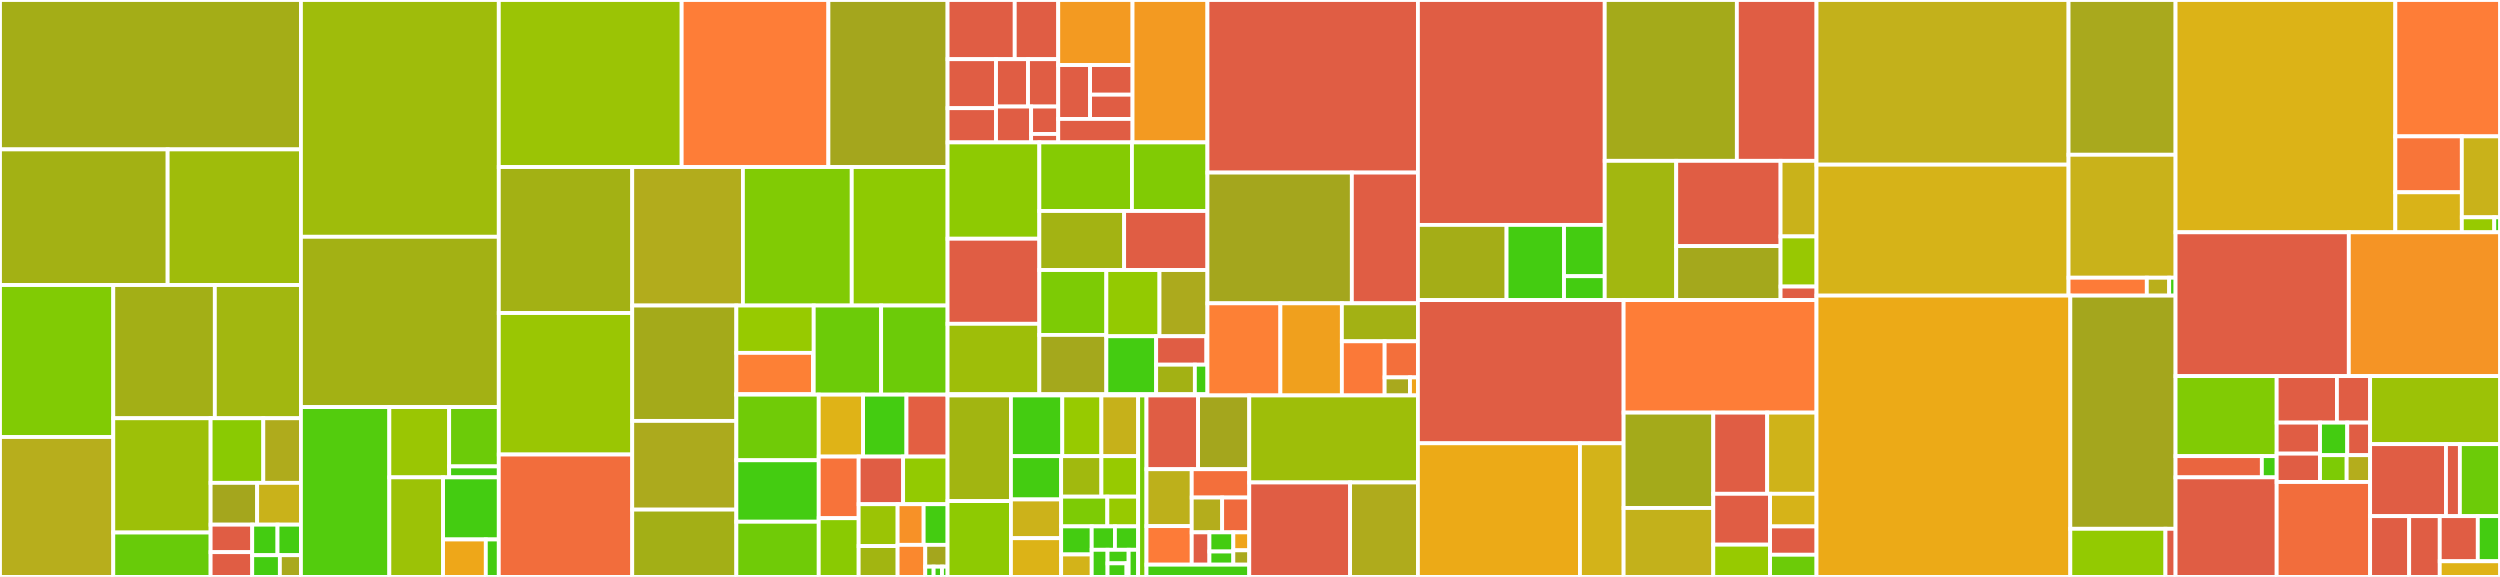 <svg baseProfile="full" width="650" height="150" viewBox="0 0 650 150" version="1.1"
xmlns="http://www.w3.org/2000/svg" xmlns:ev="http://www.w3.org/2001/xml-events"
xmlns:xlink="http://www.w3.org/1999/xlink">

<rect x="0" y="0" width="650" height="150" fill="#333333" stroke="none"/>

<style>rect.s{mask:url(#mask);}</style>
<defs>
  <pattern id="white" width="4" height="4" patternUnits="userSpaceOnUse" patternTransform="rotate(45)">
    <rect width="2" height="2" transform="translate(0,0)" fill="white"></rect>
  </pattern>
  <mask id="mask">
    <rect x="0" y="0" width="100%" height="100%" fill="url(#white)"></rect>
  </mask>
</defs>

<rect x="0" y="0" width="78.243" height="38.847" fill="#a4ad17" stroke="white" stroke-width="1" class=" tooltipped" data-content="tensor/rewriting/math.py"><title>tensor/rewriting/math.py</title></rect>
<rect x="0" y="38.847" width="43.59" height="35.264" fill="#a3b114" stroke="white" stroke-width="1" class=" tooltipped" data-content="tensor/rewriting/subtensor.py"><title>tensor/rewriting/subtensor.py</title></rect>
<rect x="43.59" y="38.847" width="34.653" height="35.264" fill="#9fbc0b" stroke="white" stroke-width="1" class=" tooltipped" data-content="tensor/rewriting/elemwise.py"><title>tensor/rewriting/elemwise.py</title></rect>
<rect x="0" y="74.11" width="29.453" height="39.52" fill="#81cb04" stroke="white" stroke-width="1" class=" tooltipped" data-content="tensor/rewriting/basic.py"><title>tensor/rewriting/basic.py</title></rect>
<rect x="0" y="113.631" width="29.453" height="36.369" fill="#b7ae1c" stroke="white" stroke-width="1" class=" tooltipped" data-content="tensor/rewriting/shape.py"><title>tensor/rewriting/shape.py</title></rect>
<rect x="29.453" y="74.11" width="26.405" height="34.636" fill="#a3af16" stroke="white" stroke-width="1" class=" tooltipped" data-content="tensor/rewriting/blas.py"><title>tensor/rewriting/blas.py</title></rect>
<rect x="55.858" y="74.11" width="22.386" height="34.636" fill="#a2b710" stroke="white" stroke-width="1" class=" tooltipped" data-content="tensor/rewriting/subtensor_lift.py"><title>tensor/rewriting/subtensor_lift.py</title></rect>
<rect x="29.453" y="108.746" width="25.309" height="29.718" fill="#9dc008" stroke="white" stroke-width="1" class=" tooltipped" data-content="tensor/rewriting/linalg.py"><title>tensor/rewriting/linalg.py</title></rect>
<rect x="29.453" y="138.464" width="25.309" height="11.536" fill="#68cb09" stroke="white" stroke-width="1" class=" tooltipped" data-content="tensor/rewriting/blockwise.py"><title>tensor/rewriting/blockwise.py</title></rect>
<rect x="54.762" y="108.746" width="13.697" height="16.798" fill="#8aca02" stroke="white" stroke-width="1" class=" tooltipped" data-content="tensor/rewriting/uncanonicalize.py"><title>tensor/rewriting/uncanonicalize.py</title></rect>
<rect x="68.459" y="108.746" width="9.784" height="16.798" fill="#afab1c" stroke="white" stroke-width="1" class=" tooltipped" data-content="tensor/rewriting/special.py"><title>tensor/rewriting/special.py</title></rect>
<rect x="54.762" y="125.544" width="12.096" height="10.869" fill="#a4a61d" stroke="white" stroke-width="1" class=" tooltipped" data-content="tensor/rewriting/extra_ops.py"><title>tensor/rewriting/extra_ops.py</title></rect>
<rect x="66.858" y="125.544" width="11.385" height="10.869" fill="#c9b21a" stroke="white" stroke-width="1" class=" tooltipped" data-content="tensor/rewriting/jax.py"><title>tensor/rewriting/jax.py</title></rect>
<rect x="54.762" y="136.413" width="10.816" height="7.151" fill="#e05d44" stroke="white" stroke-width="1" class=" tooltipped" data-content="tensor/rewriting/conv.py"><title>tensor/rewriting/conv.py</title></rect>
<rect x="54.762" y="143.564" width="10.816" height="6.436" fill="#e05d44" stroke="white" stroke-width="1" class=" tooltipped" data-content="tensor/rewriting/blas_c.py"><title>tensor/rewriting/blas_c.py</title></rect>
<rect x="65.578" y="136.413" width="6.576" height="7.938" fill="#4c1" stroke="white" stroke-width="1" class=" tooltipped" data-content="tensor/rewriting/einsum.py"><title>tensor/rewriting/einsum.py</title></rect>
<rect x="72.154" y="136.413" width="6.089" height="7.938" fill="#4c1" stroke="white" stroke-width="1" class=" tooltipped" data-content="tensor/rewriting/ofg.py"><title>tensor/rewriting/ofg.py</title></rect>
<rect x="65.578" y="144.352" width="7.189" height="5.648" fill="#4c1" stroke="white" stroke-width="1" class=" tooltipped" data-content="tensor/rewriting/numba.py"><title>tensor/rewriting/numba.py</title></rect>
<rect x="72.766" y="144.352" width="5.477" height="5.648" fill="#a9a91d" stroke="white" stroke-width="1" class=" tooltipped" data-content="tensor/rewriting/blas_scipy.py"><title>tensor/rewriting/blas_scipy.py</title></rect>
<rect x="78.243" y="0" width="51.445" height="61.564" fill="#9fbc0b" stroke="white" stroke-width="1" class=" tooltipped" data-content="tensor/basic.py"><title>tensor/basic.py</title></rect>
<rect x="78.243" y="61.564" width="51.445" height="44.275" fill="#a3b114" stroke="white" stroke-width="1" class=" tooltipped" data-content="tensor/subtensor.py"><title>tensor/subtensor.py</title></rect>
<rect x="78.243" y="105.838" width="22.986" height="44.162" fill="#53cc0d" stroke="white" stroke-width="1" class=" tooltipped" data-content="tensor/random/basic.py"><title>tensor/random/basic.py</title></rect>
<rect x="101.229" y="105.838" width="15.552" height="18.276" fill="#9ac603" stroke="white" stroke-width="1" class=" tooltipped" data-content="tensor/random/rewriting/basic.py"><title>tensor/random/rewriting/basic.py</title></rect>
<rect x="116.781" y="105.838" width="12.907" height="15.43" fill="#6ccb08" stroke="white" stroke-width="1" class=" tooltipped" data-content="tensor/random/rewriting/jax.py"><title>tensor/random/rewriting/jax.py</title></rect>
<rect x="116.781" y="121.268" width="12.907" height="2.846" fill="#4c1" stroke="white" stroke-width="1" class=" tooltipped" data-content="tensor/random/rewriting/numba.py"><title>tensor/random/rewriting/numba.py</title></rect>
<rect x="101.229" y="124.114" width="13.968" height="25.886" fill="#9cc206" stroke="white" stroke-width="1" class=" tooltipped" data-content="tensor/random/op.py"><title>tensor/random/op.py</title></rect>
<rect x="115.197" y="124.114" width="14.491" height="16.145" fill="#4c1" stroke="white" stroke-width="1" class=" tooltipped" data-content="tensor/random/utils.py"><title>tensor/random/utils.py</title></rect>
<rect x="115.197" y="140.26" width="11.116" height="9.74" fill="#eea719" stroke="white" stroke-width="1" class=" tooltipped" data-content="tensor/random/type.py"><title>tensor/random/type.py</title></rect>
<rect x="126.313" y="140.26" width="3.375" height="9.74" fill="#4c1" stroke="white" stroke-width="1" class=" tooltipped" data-content="tensor/random/var.py"><title>tensor/random/var.py</title></rect>
<rect x="129.688" y="0" width="47.545" height="43.432" fill="#9bc405" stroke="white" stroke-width="1" class=" tooltipped" data-content="tensor/math.py"><title>tensor/math.py</title></rect>
<rect x="177.233" y="0" width="38.152" height="43.432" fill="#fe7d37" stroke="white" stroke-width="1" class=" tooltipped" data-content="tensor/conv/abstract_conv.py"><title>tensor/conv/abstract_conv.py</title></rect>
<rect x="215.385" y="0" width="30.985" height="43.432" fill="#a4a61d" stroke="white" stroke-width="1" class=" tooltipped" data-content="tensor/extra_ops.py"><title>tensor/extra_ops.py</title></rect>
<rect x="129.688" y="43.432" width="34.691" height="37.956" fill="#a3b114" stroke="white" stroke-width="1" class=" tooltipped" data-content="tensor/elemwise.py"><title>tensor/elemwise.py</title></rect>
<rect x="129.688" y="81.389" width="34.691" height="36.786" fill="#9ac603" stroke="white" stroke-width="1" class=" tooltipped" data-content="tensor/slinalg.py"><title>tensor/slinalg.py</title></rect>
<rect x="129.688" y="118.175" width="34.691" height="31.825" fill="#f26d3c" stroke="white" stroke-width="1" class=" tooltipped" data-content="tensor/blas.py"><title>tensor/blas.py</title></rect>
<rect x="164.379" y="43.432" width="28.78" height="36.01" fill="#b2ac1c" stroke="white" stroke-width="1" class=" tooltipped" data-content="tensor/variable.py"><title>tensor/variable.py</title></rect>
<rect x="193.159" y="43.432" width="28.297" height="36.01" fill="#81cb04" stroke="white" stroke-width="1" class=" tooltipped" data-content="tensor/nlinalg.py"><title>tensor/nlinalg.py</title></rect>
<rect x="221.456" y="43.432" width="24.914" height="36.01" fill="#8eca02" stroke="white" stroke-width="1" class=" tooltipped" data-content="tensor/type.py"><title>tensor/type.py</title></rect>
<rect x="164.379" y="79.442" width="27.075" height="29.994" fill="#a4aa1a" stroke="white" stroke-width="1" class=" tooltipped" data-content="tensor/shape.py"><title>tensor/shape.py</title></rect>
<rect x="164.379" y="109.436" width="27.075" height="23.067" fill="#acaa1d" stroke="white" stroke-width="1" class=" tooltipped" data-content="tensor/optimize.py"><title>tensor/optimize.py</title></rect>
<rect x="164.379" y="132.503" width="27.075" height="17.497" fill="#a3af16" stroke="white" stroke-width="1" class=" tooltipped" data-content="tensor/blockwise.py"><title>tensor/blockwise.py</title></rect>
<rect x="191.453" y="79.442" width="20.114" height="12.305" fill="#97ca00" stroke="white" stroke-width="1" class=" tooltipped" data-content="tensor/_linalg/solve/rewriting.py"><title>tensor/_linalg/solve/rewriting.py</title></rect>
<rect x="191.453" y="91.747" width="19.934" height="10.766" fill="#fd8035" stroke="white" stroke-width="1" class=" tooltipped" data-content="tensor/_linalg/solve/tridiagonal.py"><title>tensor/_linalg/solve/tridiagonal.py</title></rect>
<rect x="211.388" y="91.747" width="0.18" height="10.766" fill="#4c1" stroke="white" stroke-width="1" class=" tooltipped" data-content="tensor/_linalg/solve/__init__.py"><title>tensor/_linalg/solve/__init__.py</title></rect>
<rect x="191.453" y="102.513" width="20.114" height="0.096" fill="#4c1" stroke="white" stroke-width="1" class=" tooltipped" data-content="tensor/_linalg/__init__.py"><title>tensor/_linalg/__init__.py</title></rect>
<rect x="211.567" y="79.442" width="17.527" height="23.167" fill="#6ccb08" stroke="white" stroke-width="1" class=" tooltipped" data-content="tensor/pad.py"><title>tensor/pad.py</title></rect>
<rect x="229.094" y="79.442" width="17.276" height="23.167" fill="#6ccb08" stroke="white" stroke-width="1" class=" tooltipped" data-content="tensor/einsum.py"><title>tensor/einsum.py</title></rect>
<rect x="191.453" y="102.609" width="21.42" height="17.061" fill="#70cb07" stroke="white" stroke-width="1" class=" tooltipped" data-content="tensor/elemwise_cgen.py"><title>tensor/elemwise_cgen.py</title></rect>
<rect x="191.453" y="119.67" width="21.42" height="15.977" fill="#4c1" stroke="white" stroke-width="1" class=" tooltipped" data-content="tensor/inplace.py"><title>tensor/inplace.py</title></rect>
<rect x="191.453" y="135.647" width="21.42" height="14.353" fill="#70cb07" stroke="white" stroke-width="1" class=" tooltipped" data-content="tensor/special.py"><title>tensor/special.py</title></rect>
<rect x="212.873" y="102.609" width="11.526" height="16.105" fill="#dfb317" stroke="white" stroke-width="1" class=" tooltipped" data-content="tensor/fft.py"><title>tensor/fft.py</title></rect>
<rect x="224.399" y="102.609" width="11.286" height="16.105" fill="#4c1" stroke="white" stroke-width="1" class=" tooltipped" data-content="tensor/sort.py"><title>tensor/sort.py</title></rect>
<rect x="235.685" y="102.609" width="10.685" height="16.105" fill="#e35f42" stroke="white" stroke-width="1" class=" tooltipped" data-content="tensor/blas_headers.py"><title>tensor/blas_headers.py</title></rect>
<rect x="212.873" y="118.714" width="10.383" height="16.015" fill="#f7733a" stroke="white" stroke-width="1" class=" tooltipped" data-content="tensor/type_other.py"><title>tensor/type_other.py</title></rect>
<rect x="212.873" y="134.73" width="10.383" height="15.27" fill="#8aca02" stroke="white" stroke-width="1" class=" tooltipped" data-content="tensor/signal/conv.py"><title>tensor/signal/conv.py</title></rect>
<rect x="223.256" y="118.714" width="11.557" height="12.38" fill="#e05d44" stroke="white" stroke-width="1" class=" tooltipped" data-content="tensor/fourier.py"><title>tensor/fourier.py</title></rect>
<rect x="234.813" y="118.714" width="11.557" height="12.38" fill="#93ca01" stroke="white" stroke-width="1" class=" tooltipped" data-content="tensor/interpolate.py"><title>tensor/interpolate.py</title></rect>
<rect x="223.256" y="131.095" width="10.125" height="10.885" fill="#9bc405" stroke="white" stroke-width="1" class=" tooltipped" data-content="tensor/blas_c.py"><title>tensor/blas_c.py</title></rect>
<rect x="223.256" y="141.98" width="10.125" height="8.02" fill="#a2b511" stroke="white" stroke-width="1" class=" tooltipped" data-content="tensor/sharedvar.py"><title>tensor/sharedvar.py</title></rect>
<rect x="233.381" y="131.095" width="6.769" height="10.569" fill="#f79127" stroke="white" stroke-width="1" class=" tooltipped" data-content="tensor/xlogx.py"><title>tensor/xlogx.py</title></rect>
<rect x="240.15" y="131.095" width="6.22" height="10.569" fill="#4c1" stroke="white" stroke-width="1" class=" tooltipped" data-content="tensor/functional.py"><title>tensor/functional.py</title></rect>
<rect x="233.381" y="141.664" width="7.19" height="8.336" fill="#fa882e" stroke="white" stroke-width="1" class=" tooltipped" data-content="tensor/io.py"><title>tensor/io.py</title></rect>
<rect x="240.571" y="141.664" width="5.799" height="5.669" fill="#a4a61d" stroke="white" stroke-width="1" class=" tooltipped" data-content="tensor/blas_scipy.py"><title>tensor/blas_scipy.py</title></rect>
<rect x="240.571" y="147.332" width="2.174" height="2.668" fill="#4c1" stroke="white" stroke-width="1" class=" tooltipped" data-content="tensor/exceptions.py"><title>tensor/exceptions.py</title></rect>
<rect x="242.746" y="147.332" width="2.174" height="2.668" fill="#4c1" stroke="white" stroke-width="1" class=" tooltipped" data-content="tensor/var.py"><title>tensor/var.py</title></rect>
<rect x="244.92" y="147.332" width="1.45" height="2.668" fill="#4c1" stroke="white" stroke-width="1" class=" tooltipped" data-content="tensor/linalg.py"><title>tensor/linalg.py</title></rect>
<rect x="246.37" y="0" width="17.463" height="15.39" fill="#e05d44" stroke="white" stroke-width="1" class=" tooltipped" data-content="link/numba/dispatch/linalg/solve/tridiagonal.py"><title>link/numba/dispatch/linalg/solve/tridiagonal.py</title></rect>
<rect x="263.833" y="0" width="11.307" height="15.39" fill="#e05d44" stroke="white" stroke-width="1" class=" tooltipped" data-content="link/numba/dispatch/linalg/solve/symmetric.py"><title>link/numba/dispatch/linalg/solve/symmetric.py</title></rect>
<rect x="246.37" y="15.39" width="12.598" height="12.738" fill="#e05d44" stroke="white" stroke-width="1" class=" tooltipped" data-content="link/numba/dispatch/linalg/solve/posdef.py"><title>link/numba/dispatch/linalg/solve/posdef.py</title></rect>
<rect x="246.37" y="28.128" width="12.598" height="8.902" fill="#e05d44" stroke="white" stroke-width="1" class=" tooltipped" data-content="link/numba/dispatch/linalg/solve/general.py"><title>link/numba/dispatch/linalg/solve/general.py</title></rect>
<rect x="258.968" y="15.39" width="8.322" height="12.314" fill="#e05d44" stroke="white" stroke-width="1" class=" tooltipped" data-content="link/numba/dispatch/linalg/solve/lu_solve.py"><title>link/numba/dispatch/linalg/solve/lu_solve.py</title></rect>
<rect x="267.29" y="15.39" width="7.851" height="12.314" fill="#e05d44" stroke="white" stroke-width="1" class=" tooltipped" data-content="link/numba/dispatch/linalg/solve/triangular.py"><title>link/numba/dispatch/linalg/solve/triangular.py</title></rect>
<rect x="258.968" y="27.704" width="9.123" height="9.326" fill="#e05d44" stroke="white" stroke-width="1" class=" tooltipped" data-content="link/numba/dispatch/linalg/solve/cholesky.py"><title>link/numba/dispatch/linalg/solve/cholesky.py</title></rect>
<rect x="268.091" y="27.704" width="7.049" height="7.131" fill="#e05d44" stroke="white" stroke-width="1" class=" tooltipped" data-content="link/numba/dispatch/linalg/solve/norm.py"><title>link/numba/dispatch/linalg/solve/norm.py</title></rect>
<rect x="268.091" y="34.836" width="7.049" height="2.194" fill="#e05d44" stroke="white" stroke-width="1" class=" tooltipped" data-content="link/numba/dispatch/linalg/solve/utils.py"><title>link/numba/dispatch/linalg/solve/utils.py</title></rect>
<rect x="275.141" y="0" width="19.32" height="16.914" fill="#f39a21" stroke="white" stroke-width="1" class=" tooltipped" data-content="link/numba/dispatch/linalg/_LAPACK.py"><title>link/numba/dispatch/linalg/_LAPACK.py</title></rect>
<rect x="275.141" y="16.914" width="8.28" height="14.011" fill="#e05d44" stroke="white" stroke-width="1" class=" tooltipped" data-content="link/numba/dispatch/linalg/decomposition/lu.py"><title>link/numba/dispatch/linalg/decomposition/lu.py</title></rect>
<rect x="283.42" y="16.914" width="11.04" height="7.706" fill="#e05d44" stroke="white" stroke-width="1" class=" tooltipped" data-content="link/numba/dispatch/linalg/decomposition/lu_factor.py"><title>link/numba/dispatch/linalg/decomposition/lu_factor.py</title></rect>
<rect x="283.42" y="24.62" width="11.04" height="6.305" fill="#e05d44" stroke="white" stroke-width="1" class=" tooltipped" data-content="link/numba/dispatch/linalg/decomposition/cholesky.py"><title>link/numba/dispatch/linalg/decomposition/cholesky.py</title></rect>
<rect x="275.141" y="30.925" width="19.32" height="6.105" fill="#e05d44" stroke="white" stroke-width="1" class=" tooltipped" data-content="link/numba/dispatch/linalg/utils.py"><title>link/numba/dispatch/linalg/utils.py</title></rect>
<rect x="294.46" y="0" width="19.476" height="37.03" fill="#f39a21" stroke="white" stroke-width="1" class=" tooltipped" data-content="link/numba/dispatch/basic.py"><title>link/numba/dispatch/basic.py</title></rect>
<rect x="246.37" y="37.03" width="23.861" height="25.039" fill="#8eca02" stroke="white" stroke-width="1" class=" tooltipped" data-content="link/numba/dispatch/elemwise.py"><title>link/numba/dispatch/elemwise.py</title></rect>
<rect x="246.37" y="62.069" width="23.861" height="22.122" fill="#e05d44" stroke="white" stroke-width="1" class=" tooltipped" data-content="link/numba/dispatch/random.py"><title>link/numba/dispatch/random.py</title></rect>
<rect x="246.37" y="84.191" width="23.861" height="18.314" fill="#9ebe09" stroke="white" stroke-width="1" class=" tooltipped" data-content="link/numba/dispatch/vectorize_codegen.py"><title>link/numba/dispatch/vectorize_codegen.py</title></rect>
<rect x="270.231" y="37.03" width="24.076" height="17.829" fill="#85cb03" stroke="white" stroke-width="1" class=" tooltipped" data-content="link/numba/dispatch/extra_ops.py"><title>link/numba/dispatch/extra_ops.py</title></rect>
<rect x="294.307" y="37.03" width="19.63" height="17.829" fill="#81cb04" stroke="white" stroke-width="1" class=" tooltipped" data-content="link/numba/dispatch/subtensor.py"><title>link/numba/dispatch/subtensor.py</title></rect>
<rect x="270.231" y="54.859" width="22.042" height="15.351" fill="#a3b313" stroke="white" stroke-width="1" class=" tooltipped" data-content="link/numba/dispatch/scalar.py"><title>link/numba/dispatch/scalar.py</title></rect>
<rect x="292.273" y="54.859" width="21.664" height="15.351" fill="#e05d44" stroke="white" stroke-width="1" class=" tooltipped" data-content="link/numba/dispatch/slinalg.py"><title>link/numba/dispatch/slinalg.py</title></rect>
<rect x="270.231" y="70.21" width="17.422" height="16.869" fill="#7dcb05" stroke="white" stroke-width="1" class=" tooltipped" data-content="link/numba/dispatch/scan.py"><title>link/numba/dispatch/scan.py</title></rect>
<rect x="270.231" y="87.079" width="17.422" height="15.426" fill="#a4a81c" stroke="white" stroke-width="1" class=" tooltipped" data-content="link/numba/dispatch/cython_support.py"><title>link/numba/dispatch/cython_support.py</title></rect>
<rect x="287.653" y="70.21" width="13.816" height="17.214" fill="#93ca01" stroke="white" stroke-width="1" class=" tooltipped" data-content="link/numba/dispatch/sparse.py"><title>link/numba/dispatch/sparse.py</title></rect>
<rect x="301.469" y="70.21" width="12.468" height="17.214" fill="#acaa1d" stroke="white" stroke-width="1" class=" tooltipped" data-content="link/numba/dispatch/tensor_basic.py"><title>link/numba/dispatch/tensor_basic.py</title></rect>
<rect x="287.653" y="87.424" width="12.949" height="15.081" fill="#4c1" stroke="white" stroke-width="1" class=" tooltipped" data-content="link/numba/dispatch/nlinalg.py"><title>link/numba/dispatch/nlinalg.py</title></rect>
<rect x="300.602" y="87.424" width="13.072" height="7.395" fill="#e05d44" stroke="white" stroke-width="1" class=" tooltipped" data-content="link/numba/dispatch/signal/conv.py"><title>link/numba/dispatch/signal/conv.py</title></rect>
<rect x="313.675" y="87.424" width="0.261" height="7.395" fill="#4c1" stroke="white" stroke-width="1" class=" tooltipped" data-content="link/numba/dispatch/signal/__init__.py"><title>link/numba/dispatch/signal/__init__.py</title></rect>
<rect x="300.602" y="94.819" width="10.063" height="7.685" fill="#a3b114" stroke="white" stroke-width="1" class=" tooltipped" data-content="link/numba/dispatch/blockwise.py"><title>link/numba/dispatch/blockwise.py</title></rect>
<rect x="310.666" y="94.819" width="3.271" height="7.685" fill="#4c1" stroke="white" stroke-width="1" class=" tooltipped" data-content="link/numba/dispatch/__init__.py"><title>link/numba/dispatch/__init__.py</title></rect>
<rect x="246.37" y="102.505" width="67.566" height="0.315" fill="#4c1" stroke="white" stroke-width="1" class=" tooltipped" data-content="link/numba/linker.py"><title>link/numba/linker.py</title></rect>
<rect x="313.936" y="0" width="54.723" height="44.873" fill="#e05d44" stroke="white" stroke-width="1" class=" tooltipped" data-content="link/c/cmodule.py"><title>link/c/cmodule.py</title></rect>
<rect x="313.936" y="44.873" width="37.544" height="33.991" fill="#a4a61d" stroke="white" stroke-width="1" class=" tooltipped" data-content="link/c/basic.py"><title>link/c/basic.py</title></rect>
<rect x="351.48" y="44.873" width="17.179" height="33.991" fill="#e05d44" stroke="white" stroke-width="1" class=" tooltipped" data-content="link/c/op.py"><title>link/c/op.py</title></rect>
<rect x="313.936" y="78.864" width="18.967" height="23.956" fill="#fd8035" stroke="white" stroke-width="1" class=" tooltipped" data-content="link/c/type.py"><title>link/c/type.py</title></rect>
<rect x="332.904" y="78.864" width="15.981" height="23.956" fill="#f0a01d" stroke="white" stroke-width="1" class=" tooltipped" data-content="link/c/params_type.py"><title>link/c/params_type.py</title></rect>
<rect x="348.885" y="78.864" width="19.774" height="9.876" fill="#a3b114" stroke="white" stroke-width="1" class=" tooltipped" data-content="link/c/interface.py"><title>link/c/interface.py</title></rect>
<rect x="348.885" y="88.739" width="11.123" height="14.08" fill="#fb7938" stroke="white" stroke-width="1" class=" tooltipped" data-content="link/c/lazylinker_c.py"><title>link/c/lazylinker_c.py</title></rect>
<rect x="360.008" y="88.739" width="8.651" height="9.387" fill="#f36f3b" stroke="white" stroke-width="1" class=" tooltipped" data-content="link/c/cutils.py"><title>link/c/cutils.py</title></rect>
<rect x="360.008" y="98.126" width="6.591" height="4.693" fill="#a9a91d" stroke="white" stroke-width="1" class=" tooltipped" data-content="link/c/cvm.py"><title>link/c/cvm.py</title></rect>
<rect x="366.599" y="98.126" width="2.06" height="4.693" fill="#efa41b" stroke="white" stroke-width="1" class=" tooltipped" data-content="link/c/exceptions.py"><title>link/c/exceptions.py</title></rect>
<rect x="246.37" y="102.82" width="16.475" height="27.463" fill="#a2b511" stroke="white" stroke-width="1" class=" tooltipped" data-content="link/jax/dispatch/random.py"><title>link/jax/dispatch/random.py</title></rect>
<rect x="246.37" y="130.283" width="16.475" height="19.717" fill="#8eca02" stroke="white" stroke-width="1" class=" tooltipped" data-content="link/jax/dispatch/scalar.py"><title>link/jax/dispatch/scalar.py</title></rect>
<rect x="262.845" y="102.82" width="13.351" height="15.785" fill="#4c1" stroke="white" stroke-width="1" class=" tooltipped" data-content="link/jax/dispatch/tensor_basic.py"><title>link/jax/dispatch/tensor_basic.py</title></rect>
<rect x="276.196" y="102.82" width="10.167" height="15.785" fill="#97ca00" stroke="white" stroke-width="1" class=" tooltipped" data-content="link/jax/dispatch/slinalg.py"><title>link/jax/dispatch/slinalg.py</title></rect>
<rect x="286.363" y="102.82" width="9.554" height="15.785" fill="#c6b11a" stroke="white" stroke-width="1" class=" tooltipped" data-content="link/jax/dispatch/basic.py"><title>link/jax/dispatch/basic.py</title></rect>
<rect x="262.845" y="118.605" width="13.056" height="11.255" fill="#4c1" stroke="white" stroke-width="1" class=" tooltipped" data-content="link/jax/dispatch/scan.py"><title>link/jax/dispatch/scan.py</title></rect>
<rect x="262.845" y="129.86" width="13.056" height="10.07" fill="#ccb21a" stroke="white" stroke-width="1" class=" tooltipped" data-content="link/jax/dispatch/elemwise.py"><title>link/jax/dispatch/elemwise.py</title></rect>
<rect x="262.845" y="139.93" width="13.056" height="10.07" fill="#dcb317" stroke="white" stroke-width="1" class=" tooltipped" data-content="link/jax/dispatch/extra_ops.py"><title>link/jax/dispatch/extra_ops.py</title></rect>
<rect x="275.901" y="118.605" width="10.467" height="10.529" fill="#a1b90e" stroke="white" stroke-width="1" class=" tooltipped" data-content="link/jax/dispatch/shape.py"><title>link/jax/dispatch/shape.py</title></rect>
<rect x="286.368" y="118.605" width="9.549" height="10.529" fill="#97ca00" stroke="white" stroke-width="1" class=" tooltipped" data-content="link/jax/dispatch/nlinalg.py"><title>link/jax/dispatch/nlinalg.py</title></rect>
<rect x="275.901" y="129.134" width="12.009" height="7.728" fill="#7dcb05" stroke="white" stroke-width="1" class=" tooltipped" data-content="link/jax/dispatch/subtensor.py"><title>link/jax/dispatch/subtensor.py</title></rect>
<rect x="287.91" y="129.134" width="8.006" height="7.728" fill="#97ca00" stroke="white" stroke-width="1" class=" tooltipped" data-content="link/jax/dispatch/math.py"><title>link/jax/dispatch/math.py</title></rect>
<rect x="275.901" y="136.862" width="7.947" height="7.299" fill="#4c1" stroke="white" stroke-width="1" class=" tooltipped" data-content="link/jax/dispatch/pad.py"><title>link/jax/dispatch/pad.py</title></rect>
<rect x="275.901" y="144.161" width="7.947" height="5.839" fill="#d3b319" stroke="white" stroke-width="1" class=" tooltipped" data-content="link/jax/dispatch/sparse.py"><title>link/jax/dispatch/sparse.py</title></rect>
<rect x="283.848" y="136.862" width="6.034" height="6.088" fill="#4c1" stroke="white" stroke-width="1" class=" tooltipped" data-content="link/jax/dispatch/__init__.py"><title>link/jax/dispatch/__init__.py</title></rect>
<rect x="289.883" y="136.862" width="6.034" height="6.088" fill="#4c1" stroke="white" stroke-width="1" class=" tooltipped" data-content="link/jax/dispatch/blockwise.py"><title>link/jax/dispatch/blockwise.py</title></rect>
<rect x="283.848" y="142.951" width="4.114" height="7.049" fill="#4c1" stroke="white" stroke-width="1" class=" tooltipped" data-content="link/jax/dispatch/sort.py"><title>link/jax/dispatch/sort.py</title></rect>
<rect x="287.963" y="142.951" width="5.486" height="3.525" fill="#4c1" stroke="white" stroke-width="1" class=" tooltipped" data-content="link/jax/dispatch/blas.py"><title>link/jax/dispatch/blas.py</title></rect>
<rect x="287.963" y="146.475" width="4.937" height="3.525" fill="#4c1" stroke="white" stroke-width="1" class=" tooltipped" data-content="link/jax/dispatch/signal/conv.py"><title>link/jax/dispatch/signal/conv.py</title></rect>
<rect x="292.9" y="146.475" width="0.549" height="3.525" fill="#4c1" stroke="white" stroke-width="1" class=" tooltipped" data-content="link/jax/dispatch/signal/__init__.py"><title>link/jax/dispatch/signal/__init__.py</title></rect>
<rect x="293.448" y="142.951" width="2.469" height="7.049" fill="#4c1" stroke="white" stroke-width="1" class=" tooltipped" data-content="link/jax/dispatch/einsum.py"><title>link/jax/dispatch/einsum.py</title></rect>
<rect x="295.917" y="102.82" width="2.172" height="47.18" fill="#78cb06" stroke="white" stroke-width="1" class=" tooltipped" data-content="link/jax/linker.py"><title>link/jax/linker.py</title></rect>
<rect x="298.089" y="102.82" width="13.41" height="19.176" fill="#e05d44" stroke="white" stroke-width="1" class=" tooltipped" data-content="link/pytorch/dispatch/elemwise.py"><title>link/pytorch/dispatch/elemwise.py</title></rect>
<rect x="311.499" y="102.82" width="13.31" height="19.176" fill="#a4a61d" stroke="white" stroke-width="1" class=" tooltipped" data-content="link/pytorch/dispatch/basic.py"><title>link/pytorch/dispatch/basic.py</title></rect>
<rect x="298.089" y="121.996" width="11.763" height="14.794" fill="#bdb01b" stroke="white" stroke-width="1" class=" tooltipped" data-content="link/pytorch/dispatch/subtensor.py"><title>link/pytorch/dispatch/subtensor.py</title></rect>
<rect x="298.089" y="136.789" width="11.763" height="10.027" fill="#fd7b38" stroke="white" stroke-width="1" class=" tooltipped" data-content="link/pytorch/dispatch/nlinalg.py"><title>link/pytorch/dispatch/nlinalg.py</title></rect>
<rect x="309.852" y="121.996" width="14.957" height="7.369" fill="#f36f3b" stroke="white" stroke-width="1" class=" tooltipped" data-content="link/pytorch/dispatch/scalar.py"><title>link/pytorch/dispatch/scalar.py</title></rect>
<rect x="309.852" y="129.364" width="7.906" height="9.049" fill="#b4ad1c" stroke="white" stroke-width="1" class=" tooltipped" data-content="link/pytorch/dispatch/shape.py"><title>link/pytorch/dispatch/shape.py</title></rect>
<rect x="317.758" y="129.364" width="7.051" height="9.049" fill="#ef6a3d" stroke="white" stroke-width="1" class=" tooltipped" data-content="link/pytorch/dispatch/extra_ops.py"><title>link/pytorch/dispatch/extra_ops.py</title></rect>
<rect x="309.852" y="138.413" width="4.602" height="8.403" fill="#e05d44" stroke="white" stroke-width="1" class=" tooltipped" data-content="link/pytorch/dispatch/blockwise.py"><title>link/pytorch/dispatch/blockwise.py</title></rect>
<rect x="314.454" y="138.413" width="6.213" height="4.979" fill="#4c1" stroke="white" stroke-width="1" class=" tooltipped" data-content="link/pytorch/dispatch/sort.py"><title>link/pytorch/dispatch/sort.py</title></rect>
<rect x="314.454" y="143.393" width="6.213" height="3.423" fill="#4c1" stroke="white" stroke-width="1" class=" tooltipped" data-content="link/pytorch/dispatch/__init__.py"><title>link/pytorch/dispatch/__init__.py</title></rect>
<rect x="320.667" y="138.413" width="4.142" height="4.668" fill="#efa41b" stroke="white" stroke-width="1" class=" tooltipped" data-content="link/pytorch/dispatch/blas.py"><title>link/pytorch/dispatch/blas.py</title></rect>
<rect x="320.667" y="143.082" width="4.142" height="3.735" fill="#a9a91d" stroke="white" stroke-width="1" class=" tooltipped" data-content="link/pytorch/dispatch/math.py"><title>link/pytorch/dispatch/math.py</title></rect>
<rect x="298.089" y="146.816" width="26.72" height="3.184" fill="#4c1" stroke="white" stroke-width="1" class=" tooltipped" data-content="link/pytorch/linker.py"><title>link/pytorch/linker.py</title></rect>
<rect x="324.809" y="102.82" width="43.85" height="22.62" fill="#9ebe09" stroke="white" stroke-width="1" class=" tooltipped" data-content="link/vm.py"><title>link/vm.py</title></rect>
<rect x="324.809" y="125.44" width="26.216" height="24.56" fill="#e05d44" stroke="white" stroke-width="1" class=" tooltipped" data-content="link/utils.py"><title>link/utils.py</title></rect>
<rect x="351.024" y="125.44" width="17.635" height="24.56" fill="#afab1c" stroke="white" stroke-width="1" class=" tooltipped" data-content="link/basic.py"><title>link/basic.py</title></rect>
<rect x="368.659" y="0" width="48.572" height="58.477" fill="#e05d44" stroke="white" stroke-width="1" class=" tooltipped" data-content="graph/rewriting/basic.py"><title>graph/rewriting/basic.py</title></rect>
<rect x="368.659" y="58.477" width="23.049" height="19.545" fill="#a4ad17" stroke="white" stroke-width="1" class=" tooltipped" data-content="graph/rewriting/db.py"><title>graph/rewriting/db.py</title></rect>
<rect x="391.709" y="58.477" width="14.938" height="19.545" fill="#4c1" stroke="white" stroke-width="1" class=" tooltipped" data-content="graph/rewriting/unify.py"><title>graph/rewriting/unify.py</title></rect>
<rect x="406.646" y="58.477" width="10.585" height="13.335" fill="#4c1" stroke="white" stroke-width="1" class=" tooltipped" data-content="graph/rewriting/utils.py"><title>graph/rewriting/utils.py</title></rect>
<rect x="406.646" y="71.812" width="10.585" height="6.211" fill="#4c1" stroke="white" stroke-width="1" class=" tooltipped" data-content="graph/rewriting/kanren.py"><title>graph/rewriting/kanren.py</title></rect>
<rect x="417.231" y="0" width="34.352" height="41.82" fill="#a4aa1a" stroke="white" stroke-width="1" class=" tooltipped" data-content="graph/basic.py"><title>graph/basic.py</title></rect>
<rect x="451.583" y="0" width="20.713" height="41.82" fill="#e05d44" stroke="white" stroke-width="1" class=" tooltipped" data-content="graph/features.py"><title>graph/features.py</title></rect>
<rect x="417.231" y="41.82" width="18.586" height="36.202" fill="#a2b710" stroke="white" stroke-width="1" class=" tooltipped" data-content="graph/fg.py"><title>graph/fg.py</title></rect>
<rect x="435.818" y="41.82" width="27.132" height="22.163" fill="#e05d44" stroke="white" stroke-width="1" class=" tooltipped" data-content="graph/destroyhandler.py"><title>graph/destroyhandler.py</title></rect>
<rect x="435.818" y="63.983" width="27.132" height="14.039" fill="#a4a81c" stroke="white" stroke-width="1" class=" tooltipped" data-content="graph/op.py"><title>graph/op.py</title></rect>
<rect x="462.949" y="41.82" width="9.347" height="19.653" fill="#c9b21a" stroke="white" stroke-width="1" class=" tooltipped" data-content="graph/replace.py"><title>graph/replace.py</title></rect>
<rect x="462.949" y="61.473" width="9.347" height="13.033" fill="#98c802" stroke="white" stroke-width="1" class=" tooltipped" data-content="graph/type.py"><title>graph/type.py</title></rect>
<rect x="462.949" y="74.506" width="9.347" height="3.517" fill="#e05d44" stroke="white" stroke-width="1" class=" tooltipped" data-content="graph/null_type.py"><title>graph/null_type.py</title></rect>
<rect x="368.659" y="78.022" width="53.484" height="37.236" fill="#e05d44" stroke="white" stroke-width="1" class=" tooltipped" data-content="compile/debugmode.py"><title>compile/debugmode.py</title></rect>
<rect x="368.659" y="115.258" width="42.13" height="34.742" fill="#ecaa17" stroke="white" stroke-width="1" class=" tooltipped" data-content="compile/function/types.py"><title>compile/function/types.py</title></rect>
<rect x="410.79" y="115.258" width="11.354" height="34.742" fill="#d3b319" stroke="white" stroke-width="1" class=" tooltipped" data-content="compile/function/pfunc.py"><title>compile/function/pfunc.py</title></rect>
<rect x="422.143" y="78.022" width="50.153" height="29.261" fill="#fe7d37" stroke="white" stroke-width="1" class=" tooltipped" data-content="compile/profiling.py"><title>compile/profiling.py</title></rect>
<rect x="422.143" y="107.284" width="23.311" height="24.8" fill="#a4aa1a" stroke="white" stroke-width="1" class=" tooltipped" data-content="compile/builders.py"><title>compile/builders.py</title></rect>
<rect x="422.143" y="132.084" width="23.311" height="17.916" fill="#c3b11b" stroke="white" stroke-width="1" class=" tooltipped" data-content="compile/mode.py"><title>compile/mode.py</title></rect>
<rect x="445.454" y="107.284" width="14.016" height="21.106" fill="#e05d44" stroke="white" stroke-width="1" class=" tooltipped" data-content="compile/compiledir.py"><title>compile/compiledir.py</title></rect>
<rect x="459.471" y="107.284" width="12.825" height="21.106" fill="#cfb319" stroke="white" stroke-width="1" class=" tooltipped" data-content="compile/ops.py"><title>compile/ops.py</title></rect>
<rect x="445.454" y="128.39" width="14.763" height="13.228" fill="#e05d44" stroke="white" stroke-width="1" class=" tooltipped" data-content="compile/nanguardmode.py"><title>compile/nanguardmode.py</title></rect>
<rect x="445.454" y="141.618" width="14.763" height="8.382" fill="#97ca00" stroke="white" stroke-width="1" class=" tooltipped" data-content="compile/sharedvalue.py"><title>compile/sharedvalue.py</title></rect>
<rect x="460.217" y="128.39" width="12.079" height="8.484" fill="#d6b318" stroke="white" stroke-width="1" class=" tooltipped" data-content="compile/io.py"><title>compile/io.py</title></rect>
<rect x="460.217" y="136.874" width="12.079" height="7.363" fill="#e05d44" stroke="white" stroke-width="1" class=" tooltipped" data-content="compile/monitormode.py"><title>compile/monitormode.py</title></rect>
<rect x="460.217" y="144.237" width="12.079" height="5.763" fill="#6ccb08" stroke="white" stroke-width="1" class=" tooltipped" data-content="compile/compilelock.py"><title>compile/compilelock.py</title></rect>
<rect x="472.296" y="0" width="65.529" height="42.814" fill="#c3b11b" stroke="white" stroke-width="1" class=" tooltipped" data-content="scan/op.py"><title>scan/op.py</title></rect>
<rect x="472.296" y="42.814" width="65.529" height="34.05" fill="#d6b318" stroke="white" stroke-width="1" class=" tooltipped" data-content="scan/rewriting.py"><title>scan/rewriting.py</title></rect>
<rect x="537.825" y="0" width="27.822" height="40.239" fill="#a9a91d" stroke="white" stroke-width="1" class=" tooltipped" data-content="scan/utils.py"><title>scan/utils.py</title></rect>
<rect x="537.825" y="40.239" width="27.822" height="31.969" fill="#c9b21a" stroke="white" stroke-width="1" class=" tooltipped" data-content="scan/basic.py"><title>scan/basic.py</title></rect>
<rect x="537.825" y="72.208" width="20.347" height="4.656" fill="#fd7b38" stroke="white" stroke-width="1" class=" tooltipped" data-content="scan/checkpoints.py"><title>scan/checkpoints.py</title></rect>
<rect x="558.172" y="72.208" width="5.813" height="4.656" fill="#baaf1b" stroke="white" stroke-width="1" class=" tooltipped" data-content="scan/views.py"><title>scan/views.py</title></rect>
<rect x="563.986" y="72.208" width="1.661" height="4.656" fill="#4c1" stroke="white" stroke-width="1" class=" tooltipped" data-content="scan/scan_perform_ext.py"><title>scan/scan_perform_ext.py</title></rect>
<rect x="472.296" y="76.864" width="65.988" height="73.136" fill="#ecaa17" stroke="white" stroke-width="1" class=" tooltipped" data-content="scalar/basic.py"><title>scalar/basic.py</title></rect>
<rect x="538.284" y="76.864" width="27.363" height="60.629" fill="#a4a61d" stroke="white" stroke-width="1" class=" tooltipped" data-content="scalar/math.py"><title>scalar/math.py</title></rect>
<rect x="538.284" y="137.493" width="24.735" height="12.507" fill="#93ca01" stroke="white" stroke-width="1" class=" tooltipped" data-content="scalar/loop.py"><title>scalar/loop.py</title></rect>
<rect x="563.019" y="137.493" width="2.628" height="12.507" fill="#e05d44" stroke="white" stroke-width="1" class=" tooltipped" data-content="scalar/sharedvar.py"><title>scalar/sharedvar.py</title></rect>
<rect x="565.647" y="0" width="57.143" height="60.399" fill="#dcb317" stroke="white" stroke-width="1" class=" tooltipped" data-content="sparse/basic.py"><title>sparse/basic.py</title></rect>
<rect x="622.789" y="0" width="27.211" height="35.458" fill="#fe7d37" stroke="white" stroke-width="1" class=" tooltipped" data-content="sparse/rewriting.py"><title>sparse/rewriting.py</title></rect>
<rect x="622.789" y="35.458" width="17.288" height="14.54" fill="#f87539" stroke="white" stroke-width="1" class=" tooltipped" data-content="sparse/sandbox/sp.py"><title>sparse/sandbox/sp.py</title></rect>
<rect x="622.789" y="49.997" width="17.288" height="10.401" fill="#d9b318" stroke="white" stroke-width="1" class=" tooltipped" data-content="sparse/sandbox/sp2.py"><title>sparse/sandbox/sp2.py</title></rect>
<rect x="640.077" y="35.458" width="9.923" height="21.044" fill="#c9b21a" stroke="white" stroke-width="1" class=" tooltipped" data-content="sparse/type.py"><title>sparse/type.py</title></rect>
<rect x="640.077" y="56.502" width="8.435" height="3.897" fill="#97ca00" stroke="white" stroke-width="1" class=" tooltipped" data-content="sparse/sharedvar.py"><title>sparse/sharedvar.py</title></rect>
<rect x="648.512" y="56.502" width="1.488" height="3.897" fill="#4c1" stroke="white" stroke-width="1" class=" tooltipped" data-content="sparse/utils.py"><title>sparse/utils.py</title></rect>
<rect x="565.647" y="60.399" width="45.047" height="37.385" fill="#e05d44" stroke="white" stroke-width="1" class=" tooltipped" data-content="printing.py"><title>printing.py</title></rect>
<rect x="610.694" y="60.399" width="39.306" height="37.385" fill="#f59425" stroke="white" stroke-width="1" class=" tooltipped" data-content="gradient.py"><title>gradient.py</title></rect>
<rect x="565.647" y="97.784" width="26.291" height="20.813" fill="#81cb04" stroke="white" stroke-width="1" class=" tooltipped" data-content="typed_list/basic.py"><title>typed_list/basic.py</title></rect>
<rect x="565.647" y="118.597" width="22.435" height="5.516" fill="#ea653f" stroke="white" stroke-width="1" class=" tooltipped" data-content="typed_list/type.py"><title>typed_list/type.py</title></rect>
<rect x="588.082" y="118.597" width="3.856" height="5.516" fill="#4c1" stroke="white" stroke-width="1" class=" tooltipped" data-content="typed_list/rewriting.py"><title>typed_list/rewriting.py</title></rect>
<rect x="565.647" y="124.113" width="26.291" height="25.887" fill="#e05d44" stroke="white" stroke-width="1" class=" tooltipped" data-content="ifelse.py"><title>ifelse.py</title></rect>
<rect x="591.938" y="97.784" width="15.662" height="12.099" fill="#e05d44" stroke="white" stroke-width="1" class=" tooltipped" data-content="misc/check_blas.py"><title>misc/check_blas.py</title></rect>
<rect x="607.599" y="97.784" width="8.63" height="12.099" fill="#e05d44" stroke="white" stroke-width="1" class=" tooltipped" data-content="misc/check_duplicate_key.py"><title>misc/check_duplicate_key.py</title></rect>
<rect x="591.938" y="109.883" width="11.269" height="8.064" fill="#e05d44" stroke="white" stroke-width="1" class=" tooltipped" data-content="misc/elemwise_time_test.py"><title>misc/elemwise_time_test.py</title></rect>
<rect x="591.938" y="117.947" width="11.269" height="7.378" fill="#e05d44" stroke="white" stroke-width="1" class=" tooltipped" data-content="misc/elemwise_openmp_speedup.py"><title>misc/elemwise_openmp_speedup.py</title></rect>
<rect x="603.207" y="109.883" width="7.082" height="8.463" fill="#4c1" stroke="white" stroke-width="1" class=" tooltipped" data-content="misc/ordered_set.py"><title>misc/ordered_set.py</title></rect>
<rect x="610.289" y="109.883" width="5.94" height="8.463" fill="#e05d44" stroke="white" stroke-width="1" class=" tooltipped" data-content="misc/pkl_utils.py"><title>misc/pkl_utils.py</title></rect>
<rect x="603.207" y="118.346" width="6.927" height="6.979" fill="#7dcb05" stroke="white" stroke-width="1" class=" tooltipped" data-content="misc/frozendict.py"><title>misc/frozendict.py</title></rect>
<rect x="610.134" y="118.346" width="6.095" height="6.979" fill="#b4ad1c" stroke="white" stroke-width="1" class=" tooltipped" data-content="misc/may_share_memory.py"><title>misc/may_share_memory.py</title></rect>
<rect x="591.938" y="125.325" width="24.291" height="24.675" fill="#f26d3c" stroke="white" stroke-width="1" class=" tooltipped" data-content="configdefaults.py"><title>configdefaults.py</title></rect>
<rect x="616.229" y="97.784" width="33.771" height="17.692" fill="#9cc206" stroke="white" stroke-width="1" class=" tooltipped" data-content="configparser.py"><title>configparser.py</title></rect>
<rect x="616.229" y="115.476" width="19.726" height="18.722" fill="#e05d44" stroke="white" stroke-width="1" class=" tooltipped" data-content="d3viz/formatting.py"><title>d3viz/formatting.py</title></rect>
<rect x="635.955" y="115.476" width="3.615" height="18.722" fill="#e05d44" stroke="white" stroke-width="1" class=" tooltipped" data-content="d3viz/d3viz.py"><title>d3viz/d3viz.py</title></rect>
<rect x="639.569" y="115.476" width="10.431" height="18.722" fill="#6ccb08" stroke="white" stroke-width="1" class=" tooltipped" data-content="raise_op.py"><title>raise_op.py</title></rect>
<rect x="616.229" y="134.198" width="10.156" height="15.802" fill="#e05d44" stroke="white" stroke-width="1" class=" tooltipped" data-content="ipython.py"><title>ipython.py</title></rect>
<rect x="626.385" y="134.198" width="7.953" height="15.802" fill="#e05d44" stroke="white" stroke-width="1" class=" tooltipped" data-content="bin/pytensor_cache.py"><title>bin/pytensor_cache.py</title></rect>
<rect x="634.338" y="134.198" width="9.892" height="11.728" fill="#e05d44" stroke="white" stroke-width="1" class=" tooltipped" data-content="breakpoint.py"><title>breakpoint.py</title></rect>
<rect x="644.23" y="134.198" width="5.77" height="11.728" fill="#4c1" stroke="white" stroke-width="1" class=" tooltipped" data-content="npy_2_compat.py"><title>npy_2_compat.py</title></rect>
<rect x="634.338" y="145.926" width="15.662" height="4.074" fill="#dfb317" stroke="white" stroke-width="1" class=" tooltipped" data-content="updates.py"><title>updates.py</title></rect>
</svg>